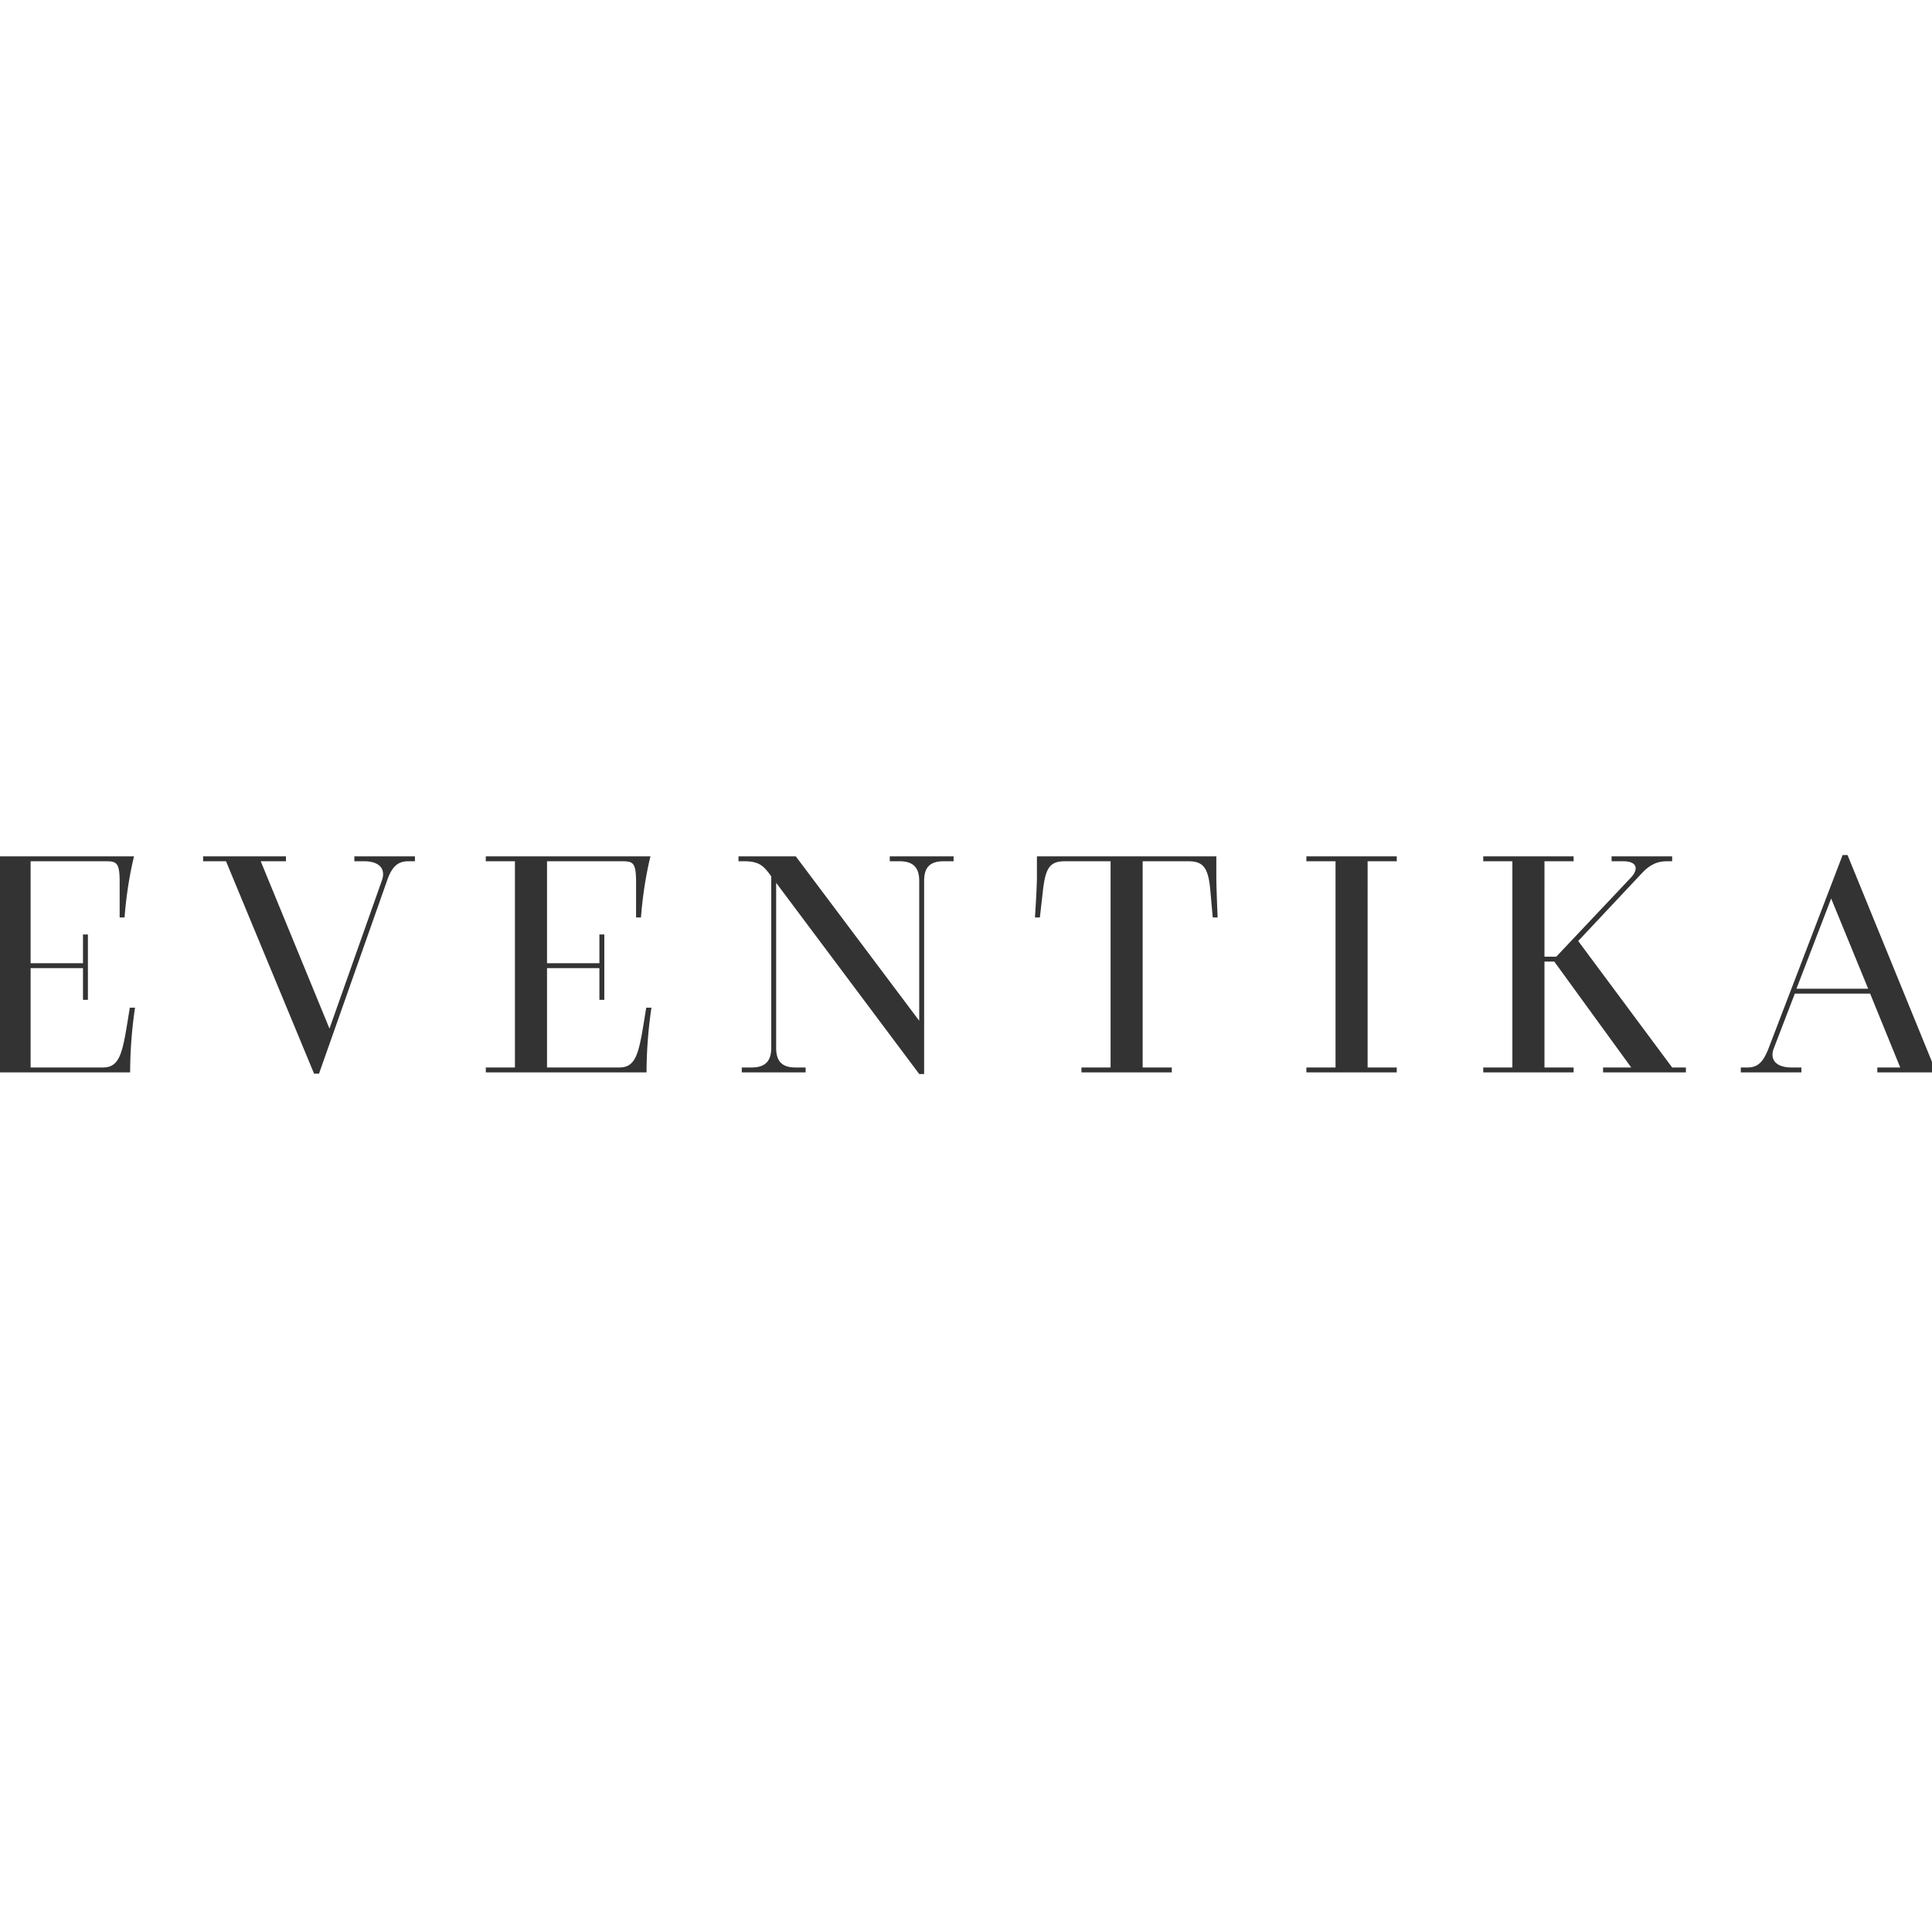 <svg xmlns="http://www.w3.org/2000/svg" width="2800" height="2800" viewBox="0 0 2800 2800">
  <rect x="0" y="0" width="2800" height="2800" fill="#333333" stroke="none"/>
<defs>
    <style>
      .cls-1 {
        fill: #fff;
        stroke: #000;
        stroke-width: 0;
        fill-rule: evenodd;
      }
    </style>
  </defs>
  <path class="cls-1" d="M-35,2800V1554.18H188.6a645.18,645.18,0,0,1,7.117-93.79h-7.592c-9.964,61.58-12.336,86.68-38.907,86.68H44.361V1403.08h75.916v45.95h7.117v-94.74h-7.117v41.69H44.361V1248.2H152.067c16.607,0,21.351.94,21.351,30.31v51.15h7.118c3.795-51.15,13.759-88.57,13.759-88.57H-35V-52H2842V2800H-35ZM601.338,1241.09H513.559v7.11h14.235c21.826,0,31.79,10.89,25.621,27.94L477.5,1490.71l-99.64-242.51h36.535v-7.11H294.351v7.11h33.213L455.2,1556.07h7.117l98.691-279.93c7.117-20.84,16.132-27.94,30.841-27.94h9.49v-7.11ZM868.7,1403.08v45.95h7.118v-94.74H868.7v41.69H792.781V1248.2H900.487c16.607,0,21.352.94,21.352,30.31v51.15h7.117c3.8-51.15,13.76-88.57,13.76-88.57H704.054v7.11h42.228v298.87H704.054v7.11H937.022a645.18,645.18,0,0,1,7.117-93.79h-7.591c-9.964,61.58-12.337,86.68-38.907,86.68H792.781V1403.08H868.7Zm513.323-161.99H1289.5v7.11h14.23c20.88,0,28.47,10.42,28.47,28.41v202.73l-178.88-238.25h-83.03v7.11h8.54c23.25,0,28.94,8.52,38.91,21.78v248.67c0,18-7.59,28.42-28.47,28.42h-14.23v7.11h92.52v-7.11h-14.71c-20.88,0-27.99-10.42-27.99-28.42V1279.46l207.34,277.09h7.12V1276.61c0-17.99,7.12-28.41,27.99-28.41h14.71v-7.11Zm380.78,29.84v-29.84H1502.79v29.84c0,16.11-2.85,58.73-2.85,58.73h7.12l4.27-37.41c3.79-34.58,9.96-44.05,32.26-44.05h65.95v298.87h-42.22v7.11h130.95v-7.11h-42.23V1248.2H1722c22.3,0,29.41,9.47,32.26,44.05l3.32,37.41h7.12S1762.8,1287.04,1762.8,1270.93Zm261.48,276.14h-42.23V1248.2h42.23v-7.11H1893.32v7.11h42.23v298.87h-42.23v7.11h130.96v-7.11Zm419.05,0h-19.92l-136.18-183.3,93-99c11.39-11.84,21.82-16.57,35.58-16.57h7.6v-7.11h-87.78v7.11h16.6c21.83,0,21.83,12.31,11.87,23.2l-108.66,115.1h-17.08V1248.2h42.23v-7.11H2149.63v7.11h42.23v298.87h-42.23v7.11h130.96v-7.11h-42.23V1393.61h14.23l111.51,153.46h-40.81v7.11h120.04v-7.11Zm383.24,0h-23.25L2677.58,1239.2h-7.11l-107.24,279.93c-8.06,20.84-16.13,27.94-30.84,27.94h-9.49v7.11h87.78v-7.11h-14.23c-21.83,0-32.27-10.89-25.62-27.94l30.36-79.1h109.13l43.65,107.04h-33.21v7.11h105.81v-7.11Zm-172.71-244.88,53.62,130.73H2603.56Zm-2656,244.88H-35V1248.2H-2.138v298.87Z"/>
</svg>
